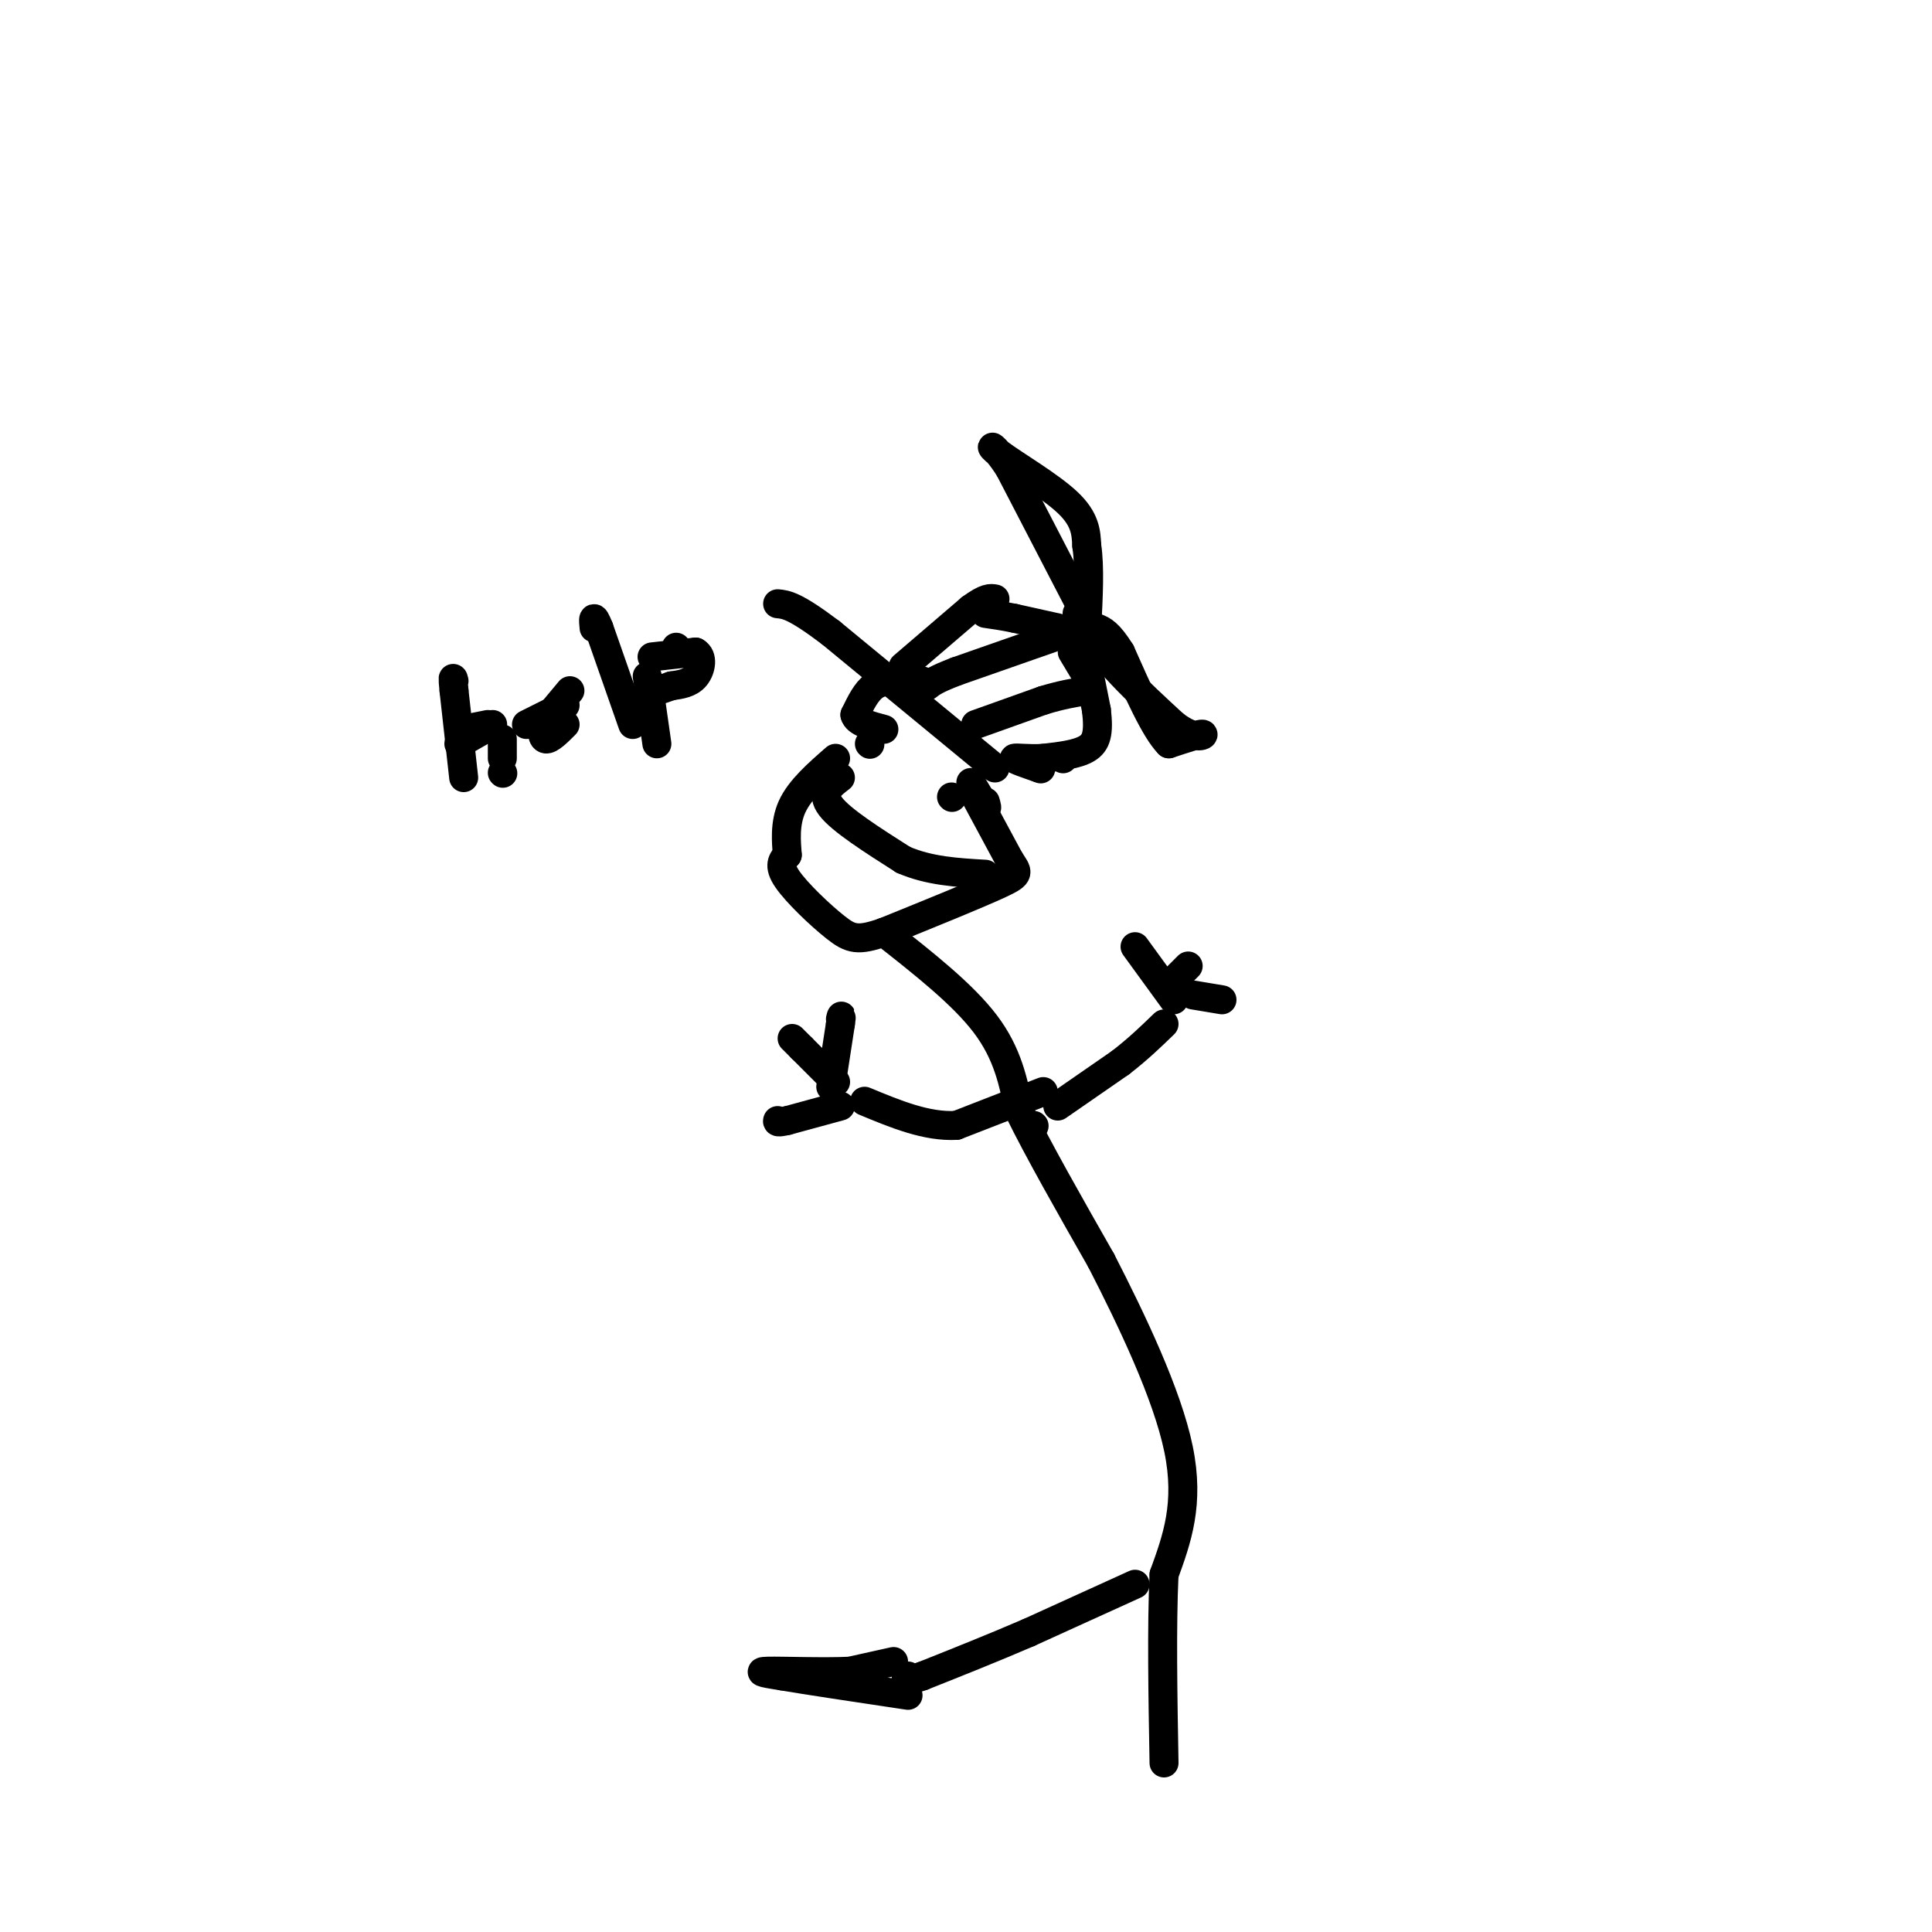 <svg viewBox='0 0 400 400' version='1.1' xmlns='http://www.w3.org/2000/svg' xmlns:xlink='http://www.w3.org/1999/xlink'><g fill='none' stroke='#000000' stroke-width='6' stroke-linecap='round' stroke-linejoin='round'><path d='M174,161c-2.083,1.583 -4.167,3.167 -2,6c2.167,2.833 8.583,6.917 15,11'/><path d='M187,178c5.333,2.333 11.167,2.667 17,3'/><path d='M197,165c0.000,0.000 0.100,0.100 0.1,0.1'/><path d='M180,154c0.000,0.000 0.100,0.100 0.1,0.1'/><path d='M206,159c0.000,0.000 -34.000,-28.000 -34,-28'/><path d='M172,131c-7.500,-5.667 -9.250,-5.833 -11,-6'/><path d='M187,138c0.000,0.000 14.000,-12.000 14,-12'/><path d='M201,126c3.167,-2.333 4.083,-2.167 5,-2'/><path d='M223,127c0.000,0.000 4.000,20.000 4,20'/><path d='M227,147c0.578,4.800 0.022,6.800 -2,8c-2.022,1.200 -5.511,1.600 -9,2'/><path d='M216,157c-2.956,0.222 -5.844,-0.222 -6,0c-0.156,0.222 2.422,1.111 5,2'/><path d='M215,159c0.833,0.333 0.417,0.167 0,0'/><path d='M220,157c0.000,0.000 0.100,0.100 0.1,0.1'/><path d='M225,140c0.000,0.000 -3.000,-5.000 -3,-5'/><path d='M219,130c0.000,0.000 -9.000,-2.000 -9,-2'/><path d='M210,128c-2.500,-0.500 -4.250,-0.750 -6,-1'/><path d='M187,141c-2.167,-0.083 -4.333,-0.167 -6,1c-1.667,1.167 -2.833,3.583 -4,6'/><path d='M177,148c0.333,1.500 3.167,2.250 6,3'/><path d='M201,162c0.000,0.000 3.000,5.000 3,5'/><path d='M204,167c0.500,0.667 0.250,-0.167 0,-1'/><path d='M202,165c0.000,0.000 7.000,13.000 7,13'/><path d='M209,178c1.711,2.689 2.489,2.911 -2,5c-4.489,2.089 -14.244,6.044 -24,10'/><path d='M183,193c-5.381,1.857 -6.833,1.500 -10,-1c-3.167,-2.500 -8.048,-7.143 -10,-10c-1.952,-2.857 -0.976,-3.929 0,-5'/><path d='M163,177c-0.178,-2.556 -0.622,-6.444 1,-10c1.622,-3.556 5.311,-6.778 9,-10'/><path d='M183,193c8.167,6.417 16.333,12.833 21,19c4.667,6.167 5.833,12.083 7,18'/><path d='M211,230c4.000,8.167 10.500,19.583 17,31'/><path d='M228,261c6.333,12.333 13.667,27.667 16,39c2.333,11.333 -0.333,18.667 -3,26'/><path d='M241,326c-0.500,10.833 -0.250,24.917 0,39'/><path d='M235,328c0.000,0.000 -22.000,10.000 -22,10'/><path d='M213,338c-7.333,3.167 -14.667,6.083 -22,9'/><path d='M191,347c-4.167,1.500 -3.583,0.750 -3,0'/><path d='M214,233c0.000,0.000 0.100,0.100 0.1,0.1'/><path d='M219,229c0.000,0.000 13.000,-9.000 13,-9'/><path d='M232,220c3.667,-2.833 6.333,-5.417 9,-8'/><path d='M216,226c0.000,0.000 -18.000,7.000 -18,7'/><path d='M198,233c-6.167,0.333 -12.583,-2.333 -19,-5'/><path d='M191,141c0.000,0.000 0.100,0.100 0.1,0.1'/><path d='M218,132c0.000,0.000 -20.000,7.000 -20,7'/><path d='M198,139c-4.333,1.667 -5.167,2.333 -6,3'/><path d='M202,150c0.000,0.000 14.000,-5.000 14,-5'/><path d='M216,145c3.833,-1.167 6.417,-1.583 9,-2'/><path d='M223,124c0.000,0.000 -14.000,-27.000 -14,-27'/><path d='M209,97c-3.405,-5.345 -4.917,-5.208 -2,-3c2.917,2.208 10.262,6.488 14,10c3.738,3.512 3.869,6.256 4,9'/><path d='M225,113c0.667,4.333 0.333,10.667 0,17'/><path d='M225,130c3.000,6.167 10.500,13.083 18,20'/><path d='M243,150c4.444,3.467 6.556,2.133 6,2c-0.556,-0.133 -3.778,0.933 -7,2'/><path d='M242,154c-2.833,-2.833 -6.417,-10.917 -10,-19'/><path d='M232,135c-2.500,-4.000 -3.750,-4.500 -5,-5'/><path d='M96,161c0.000,0.000 -2.000,-18.000 -2,-18'/><path d='M94,143c-0.333,-3.333 -0.167,-2.667 0,-2'/><path d='M95,154c0.000,0.000 7.000,-4.000 7,-4'/><path d='M96,151c0.000,0.000 5.000,-1.000 5,-1'/><path d='M104,160c0.000,0.000 0.100,0.100 0.1,0.1'/><path d='M104,157c0.000,0.000 0.000,-4.000 0,-4'/><path d='M109,150c0.000,0.000 8.000,-4.000 8,-4'/><path d='M118,143c0.000,0.000 -5.000,6.000 -5,6'/><path d='M113,149c-0.956,1.956 -0.844,3.844 0,4c0.844,0.156 2.422,-1.422 4,-3'/><path d='M131,150c0.000,0.000 -7.000,-20.000 -7,-20'/><path d='M124,130c-1.333,-3.333 -1.167,-1.667 -1,0'/><path d='M136,154c0.000,0.000 -2.000,-14.000 -2,-14'/><path d='M140,134c0.000,0.000 0.100,0.100 0.1,0.1'/><path d='M135,136c0.000,0.000 9.000,-1.000 9,-1'/><path d='M144,135c1.622,0.867 1.178,3.533 0,5c-1.178,1.467 -3.089,1.733 -5,2'/><path d='M139,142c-1.333,0.500 -2.167,0.750 -3,1'/><path d='M172,225c0.000,0.000 2.000,-13.000 2,-13'/><path d='M174,212c0.333,-2.333 0.167,-1.667 0,-1'/><path d='M173,224c0.000,0.000 -7.000,-7.000 -7,-7'/><path d='M166,217c-1.500,-1.500 -1.750,-1.750 -2,-2'/><path d='M174,229c0.000,0.000 -11.000,3.000 -11,3'/><path d='M163,232c-2.167,0.500 -2.083,0.250 -2,0'/><path d='M243,207c0.000,0.000 -8.000,-11.000 -8,-11'/><path d='M242,204c0.000,0.000 4.000,-4.000 4,-4'/><path d='M247,206c0.000,0.000 6.000,1.000 6,1'/><path d='M185,344c0.000,0.000 -9.000,2.000 -9,2'/><path d='M176,346c-5.311,0.267 -14.089,-0.067 -17,0c-2.911,0.067 0.044,0.533 3,1'/><path d='M162,347c4.833,0.833 15.417,2.417 26,4'/></g>
</svg>